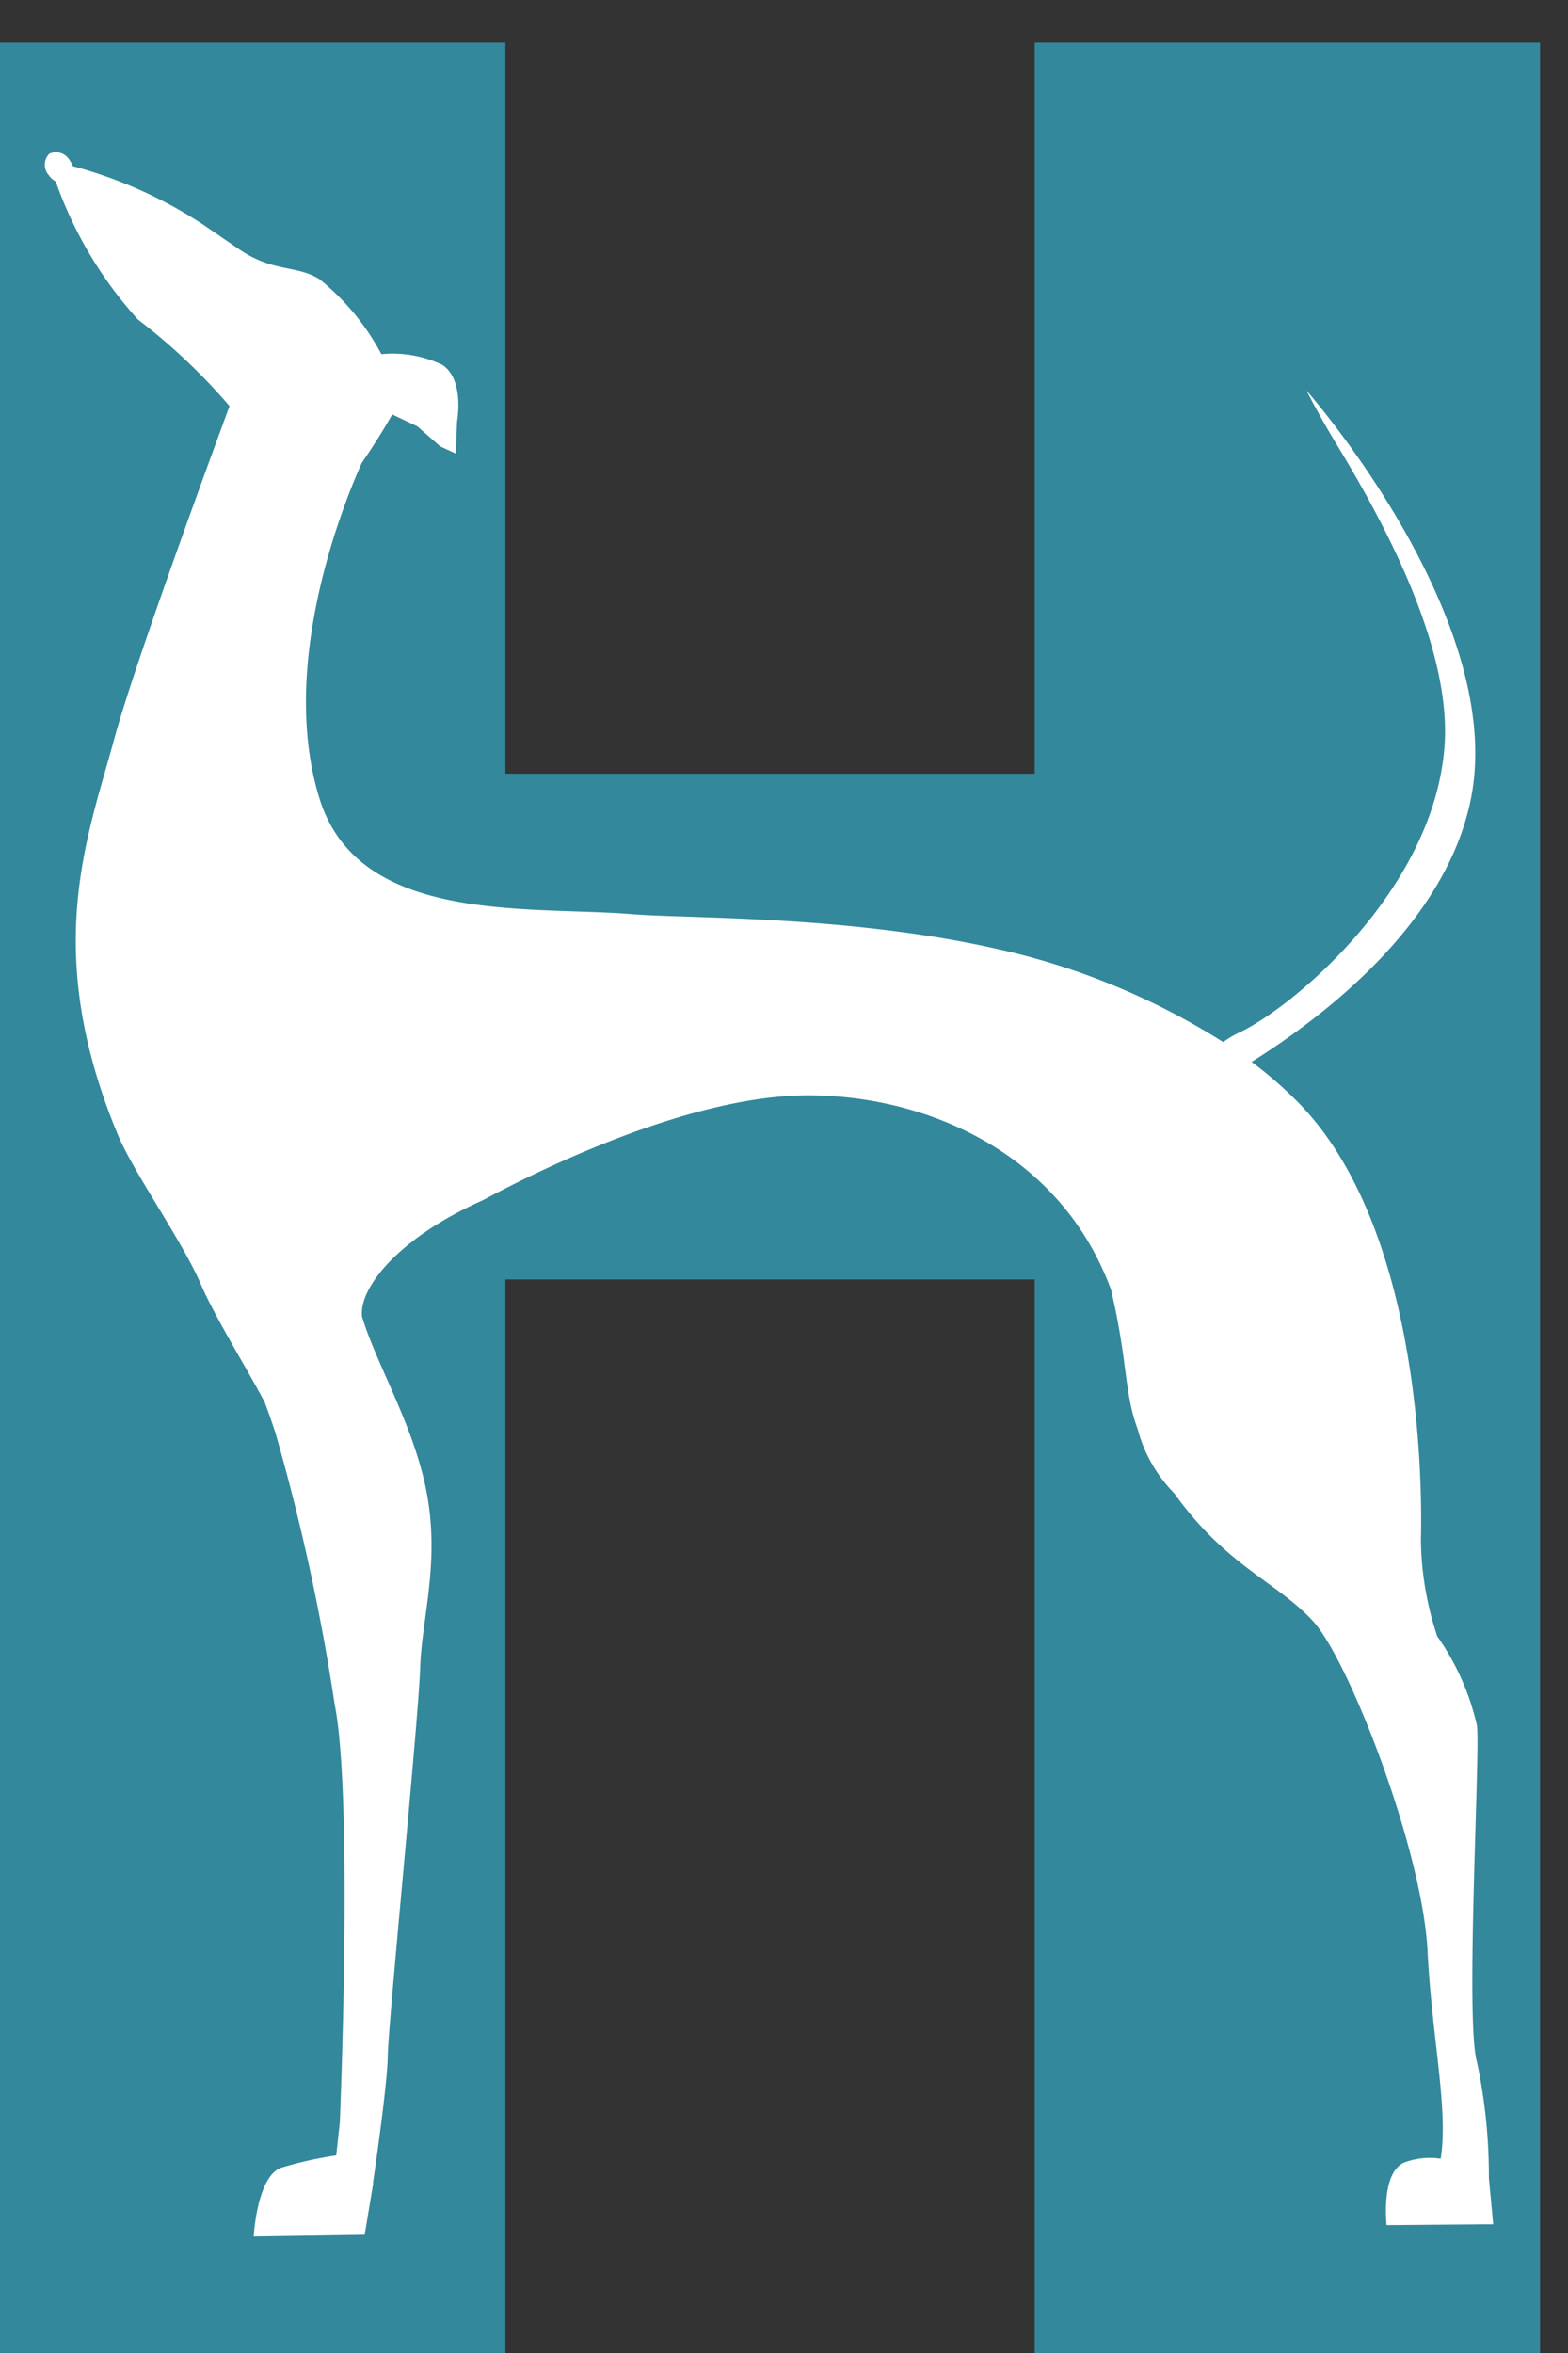 <svg xmlns="http://www.w3.org/2000/svg" xmlns:xlink="http://www.w3.org/1999/xlink" width="50" height="75" viewBox="0 0 50 75">
  <rect x="0" y="0" width="50" height="75" fill="#333333" stroke="none"/>
  <defs>
    <clipPath id="clip-path">
      <rect id="사각형_3888" data-name="사각형 3888" width="50" height="75" transform="translate(320 8221)" fill="#fff" stroke="#707070" stroke-width="1"/>
    </clipPath>
    <clipPath id="clip-path-2">
      <rect id="사각형_3893" data-name="사각형 3893" width="50" height="75" transform="translate(86 65)" fill="#fff" stroke="#707070" stroke-width="1"/>
    </clipPath>
  </defs>
  <g id="foot_logo" transform="translate(-320 -8221)" clip-path="url(#clip-path)">
    <g id="마스크_그룹_288" data-name="마스크 그룹 288" transform="translate(234 8156)" clip-path="url(#clip-path-2)">
      <g id="그룹_4989" data-name="그룹 4989" transform="translate(86 66.363)">
        <path id="합치기_3" data-name="합치기 3" d="M32.993,73.718v-34.3H16.116v34.3H0V0H16.116V23.3H32.993V0H49.109V73.718Z" transform="translate(0 0)" fill="#33889b"/>
        <path id="합치기_4" data-name="합치기 4" d="M7.582,64.236a12.2,12.2,0,0,1,1.71-.379l.114-1.036s.436-10.345-.163-13.339A68.108,68.108,0,0,0,7.36,40.849q-.162-.5-.344-.988c-.585-1.114-1.588-2.719-2.031-3.751-.61-1.42-2.143-3.555-2.657-4.787-2.45-5.88-.955-9.506-.109-12.631C2.885,16.235,5.572,8.965,5.89,8.1A19.129,19.129,0,0,0,2.968,5.34,12.923,12.923,0,0,1,.35.945a.7.7,0,0,1-.22-.2A.5.5,0,0,1,.141.059.5.5,0,0,1,.793.269a.718.718,0,0,1,.1.184A14.289,14.289,0,0,1,5.025,2.3l1.155.791c1.108.761,1.834.5,2.577.964a7.728,7.728,0,0,1,1.975,2.39,3.7,3.7,0,0,1,1.94.339c.726.472.472,1.815.472,1.815l-.037,1.016-.5-.231-.73-.64-.8-.377c-.277.5-.671,1.11-.973,1.549-.625,1.4-2.65,6.454-1.35,10.679,1.243,4.039,6.642,3.43,9.964,3.7,1.766.145,6.859.037,11.583,1.094a22.6,22.6,0,0,1,7.273,2.982,3.583,3.583,0,0,1,.553-.322c1.671-.8,6.157-4.514,6.505-9.092.249-3.268-2.106-7.445-3.47-9.688-.546-.9-.929-1.664-.929-1.664s.415.472,1.015,1.269c1.744,2.319,5.048,7.4,4.241,11.669-.76,4.019-4.709,7.022-7.008,8.461a12.722,12.722,0,0,1,1.58,1.389c3.892,4.089,3.86,12.322,3.819,13.853a10.039,10.039,0,0,0,.522,3.066,8.024,8.024,0,0,1,1.266,2.844c.109.858-.381,9.42,0,10.725a17.562,17.562,0,0,1,.38,3.7l.138,1.471-3.4.028s-.191-1.634.544-1.988a2.315,2.315,0,0,1,1.182-.13c.248-1.6-.276-3.794-.42-6.621-.163-3.212-2.5-9.255-3.648-10.508s-2.732-1.738-4.392-4.029l-.036-.05a4.591,4.591,0,0,1-1.167-2.044c-.439-1.183-.307-2.136-.85-4.448-1.708-4.625-6.331-6.286-9.936-6.188-4.341.12-9.941,3.27-10.115,3.348-2.684,1.195-3.938,2.793-3.832,3.7.421,1.412,1.484,3.183,1.963,5.153.6,2.479-.054,4.342-.109,6.03-.053,1.662-1.021,11.351-1.034,12.386-.01.792-.324,3.037-.471,4.046l.008.011L10.2,66.386l-3.539.055S6.766,64.453,7.582,64.236Z" transform="translate(1.429 3.481)" fill="#fff"/>
      </g>
    </g>
  </g>
</svg>
